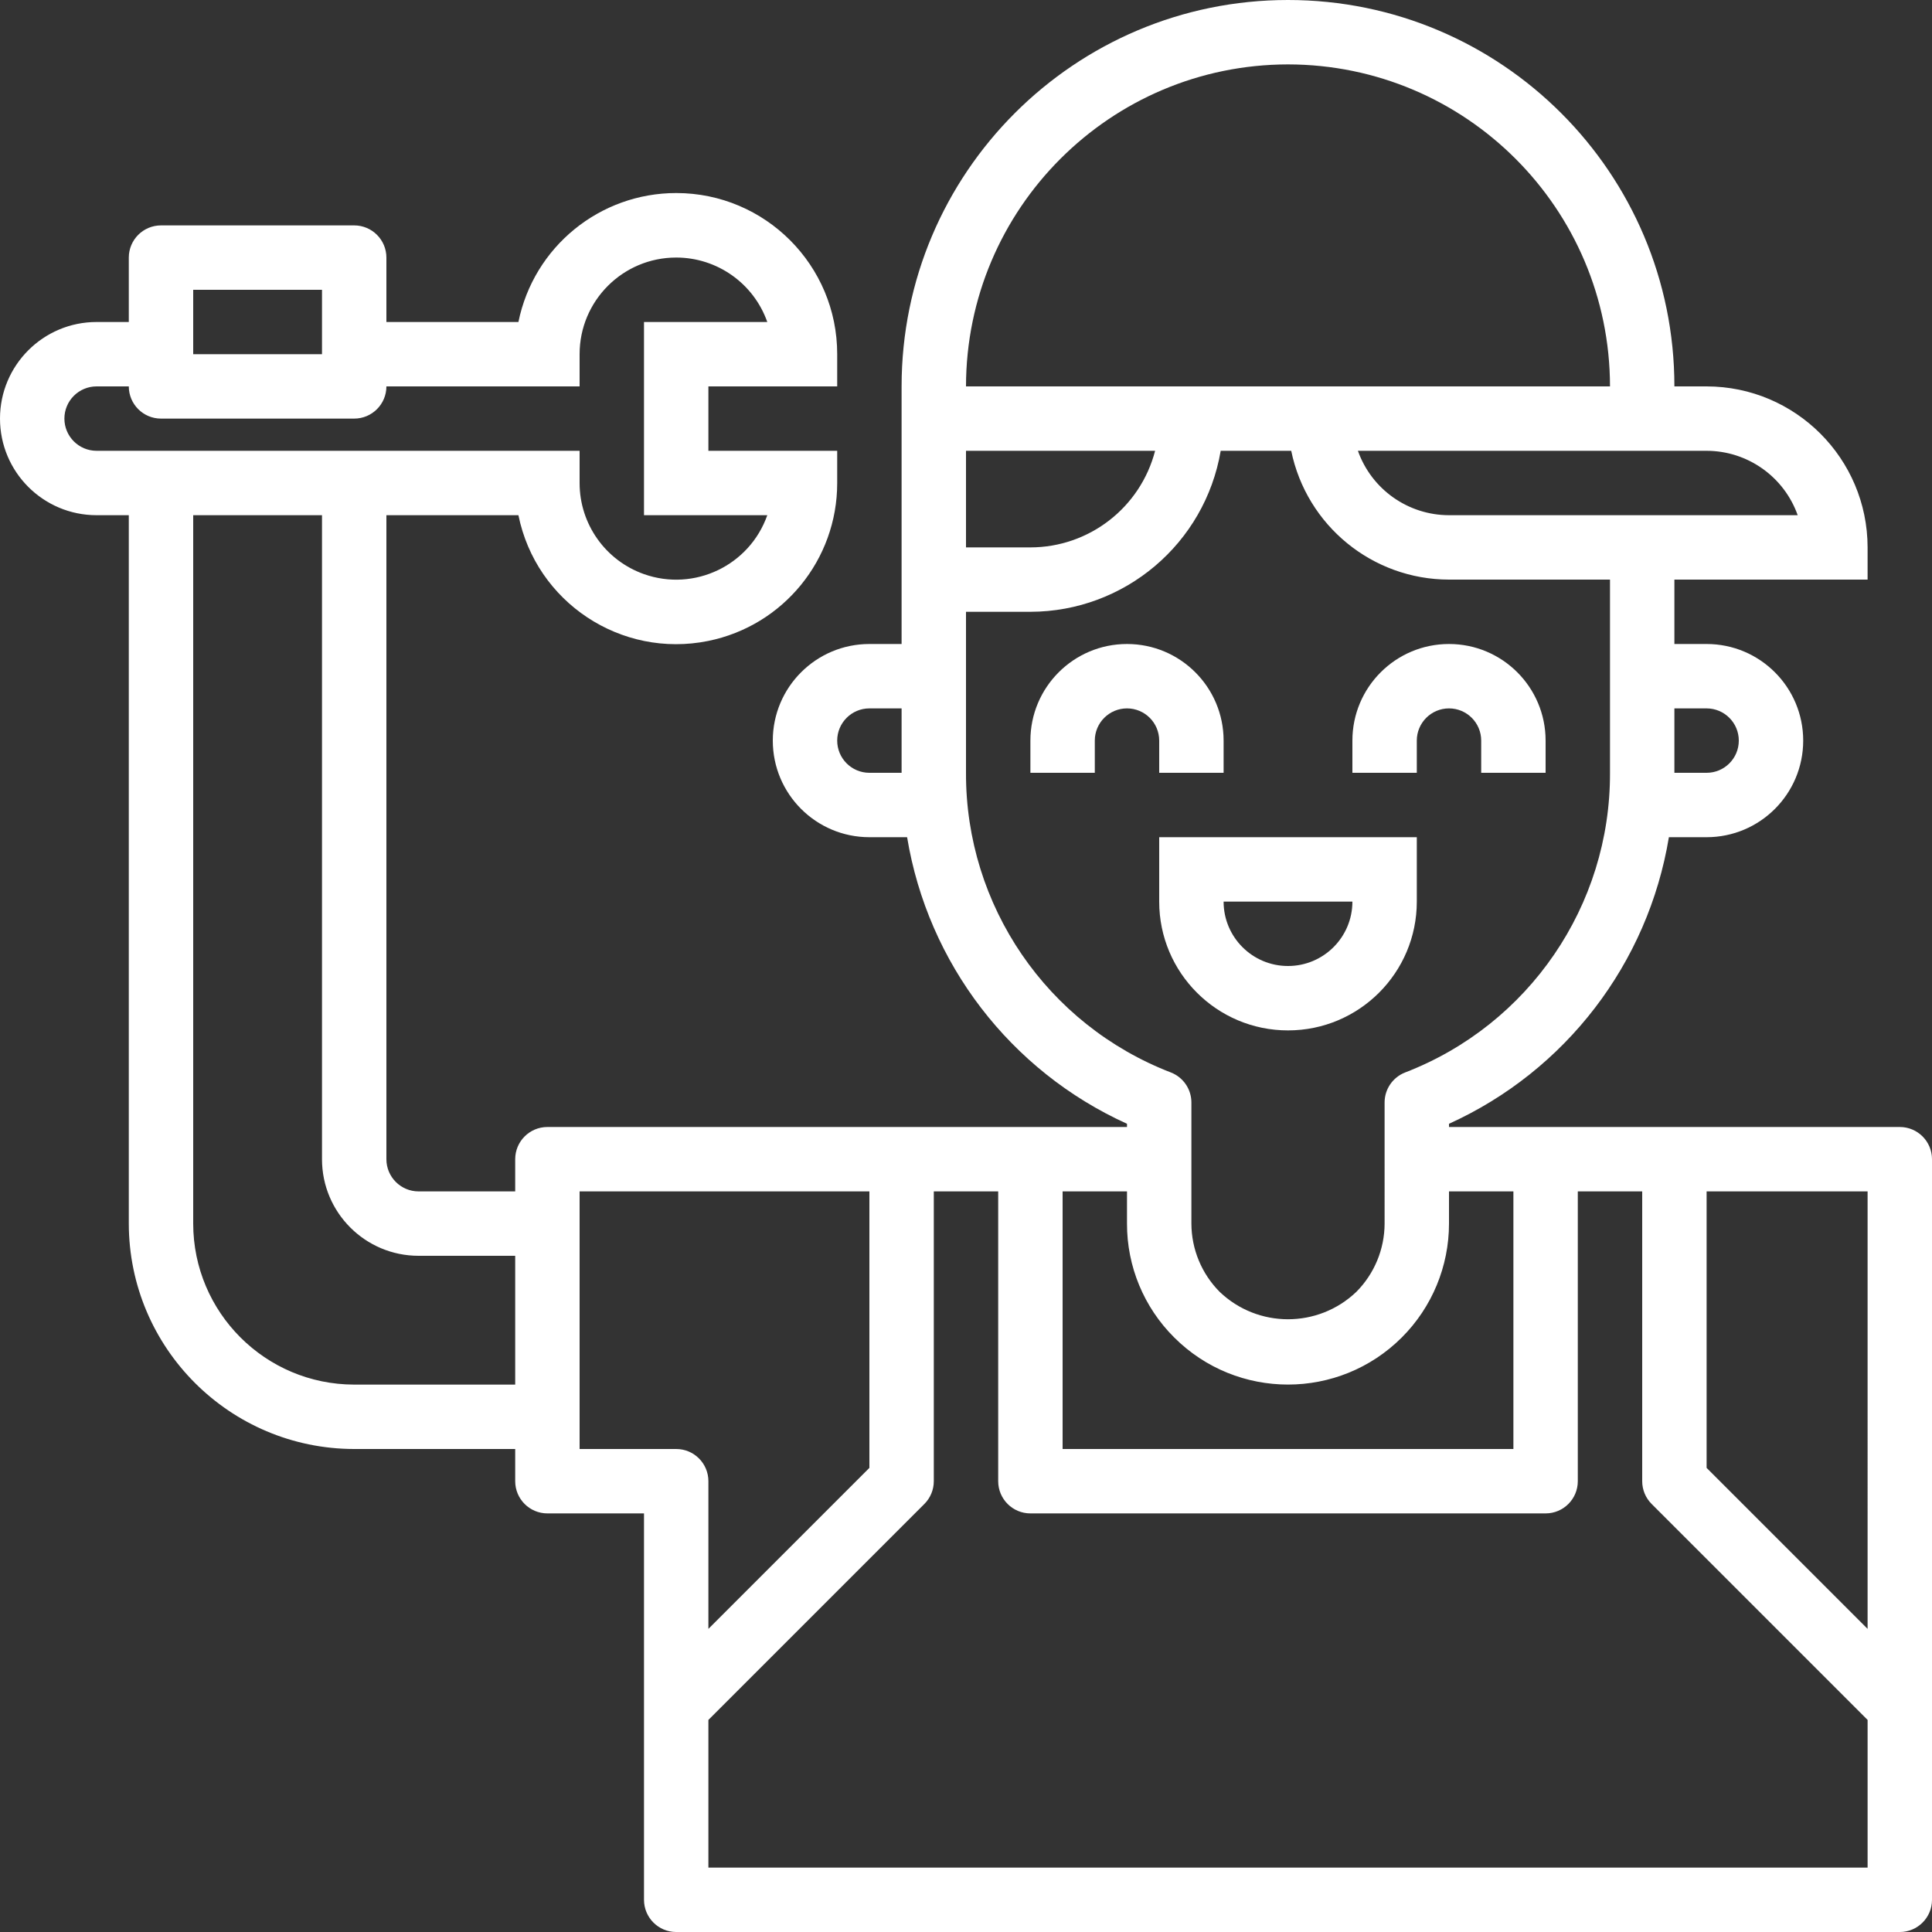 <?xml version="1.0"?>
<svg xmlns="http://www.w3.org/2000/svg" xmlns:xlink="http://www.w3.org/1999/xlink" version="1.1" id="Capa_1" x="0px" y="0px" viewBox="0 0 480 480" style="enable-background:new 0 0 480 480;" xml:space="preserve" width="512px" height="512px" class=""><rect x="0" y="0" width="480" height="480" fill="#333333" stroke="none"/><g><g>
	<g>
		<path d="M280,160c-13.255,0-24,10.745-24,24v8h16v-8c0-4.418,3.582-8,8-8s8,3.582,8,8v8h16v-8C304,170.745,293.255,160,280,160z" data-original="#000000" class="active-path" data-old_color="#ffffff" fill="#ffffff"/>
	</g>
</g><g>
	<g>
		<path d="M360,160c-13.255,0-24,10.745-24,24v8h16v-8c0-4.418,3.582-8,8-8s8,3.582,8,8v8h16v-8C384,170.745,373.255,160,360,160z" data-original="#000000" class="active-path" data-old_color="#ffffff" fill="#ffffff"/>
	</g>
</g><g>
	<g>
		<path d="M288,208v16c0,17.673,14.327,32,32,32c17.673,0,32-14.327,32-32v-16H288z M320,240c-8.837,0-16-7.163-16-16h32    C336,232.837,328.837,240,320,240z" data-original="#000000" class="active-path" data-old_color="#ffffff" fill="#ffffff"/>
	</g>
</g><g>
	<g>
		<path d="M472,280H360v-0.8c28.957-13.123,49.452-39.833,54.632-71.2H424c13.255,0,24-10.745,24-24s-10.745-24-24-24h-8v-16h48v-8    c-0.026-22.08-17.92-39.974-40-40h-8c0-53.019-42.981-96-96-96s-96,42.981-96,96v64h-8c-13.255,0-24,10.745-24,24s10.745,24,24,24    h9.368c5.18,31.367,25.675,58.077,54.632,71.2v0.8H136c-4.418,0-8,3.582-8,8v8h-24c-4.418,0-8-3.582-8-8V128h32.8    c4.396,21.65,25.51,35.636,47.16,31.24c18.657-3.789,32.059-20.202,32.04-39.24v-8h-32V96h32v-8    c0.022-22.091-17.868-40.018-39.96-40.04C149.002,47.941,132.589,61.343,128.8,80H96V64c0-4.418-3.582-8-8-8H40    c-4.418,0-8,3.582-8,8v16h-8C10.745,80,0,90.745,0,104s10.745,24,24,24h8v176c0.04,30.911,25.089,55.96,56,56h40v8    c0,4.418,3.582,8,8,8h24v96c0,4.418,3.582,8,8,8h304c4.418,0,8-3.582,8-8V288C480,283.582,476.418,280,472,280z M224,192h-8    c-4.418,0-8-3.582-8-8s3.582-8,8-8h8V192z M48,72h32v16H48V72z M24,112c-4.418,0-8-3.582-8-8s3.582-8,8-8h8c0,4.418,3.582,8,8,8    h48c4.418,0,8-3.582,8-8h48v-8c-0.007-13.255,10.732-24.006,23.987-24.013C178.168,63.982,187.244,70.4,190.632,80H160v48h30.632    c-4.411,12.499-18.12,19.056-30.619,14.645c-9.6-3.388-16.018-12.464-16.013-22.645v-8H24z M128,344H88    c-22.08-0.026-39.974-17.92-40-40V128h32v160c0,13.255,10.745,24,24,24h24V344z M424,176c4.418,0,8,3.582,8,8s-3.582,8-8,8h-8v-16    H424z M424,112c10.168,0.012,19.229,6.418,22.632,16H360c-10.168-0.012-19.229-6.418-22.632-16H424z M320,16    c44.163,0.049,79.952,35.837,80,80H240C240.049,51.837,275.837,16.049,320,16z M240,112h46.984    c-3.66,14.12-16.397,23.986-30.984,24h-16V112z M240,192v-40h16c23.397-0.043,43.361-16.934,47.28-40h17.52    c3.827,18.611,20.199,31.976,39.2,32h40v48c0.115,32.976-20.141,62.599-50.912,74.456c-3.067,1.199-5.087,4.155-5.088,7.448V304    c-0.017,6.362-2.544,12.459-7.032,16.968c-9.496,9.064-24.44,9.064-33.936,0c-4.488-4.509-7.015-10.606-7.032-16.968v-30.096    c-0.001-3.293-2.021-6.249-5.088-7.448C260.141,254.599,239.885,224.976,240,192z M264,296h16v8    c-0.026,10.613,4.194,20.796,11.72,28.28c15.623,15.619,40.95,15.615,56.569-0.009c7.497-7.499,11.709-17.668,11.711-28.271v-8h16    v64H264V296z M168,360h-24v-64h72v68.688l-40,40V368C176,363.582,172.418,360,168,360z M464,464H176v-36.688l53.656-53.656    c1.5-1.5,2.344-3.534,2.344-5.656v-72h16v72c0,4.418,3.582,8,8,8h128c4.418,0,8-3.582,8-8v-72h16v72    c0,2.122,0.844,4.156,2.344,5.656L464,427.312V464z M464,404.688l-40-40V296h40V404.688z" data-original="#000000" class="active-path" data-old_color="#ffffff" fill="#ffffff"/>
	</g>
</g></g> </svg>
